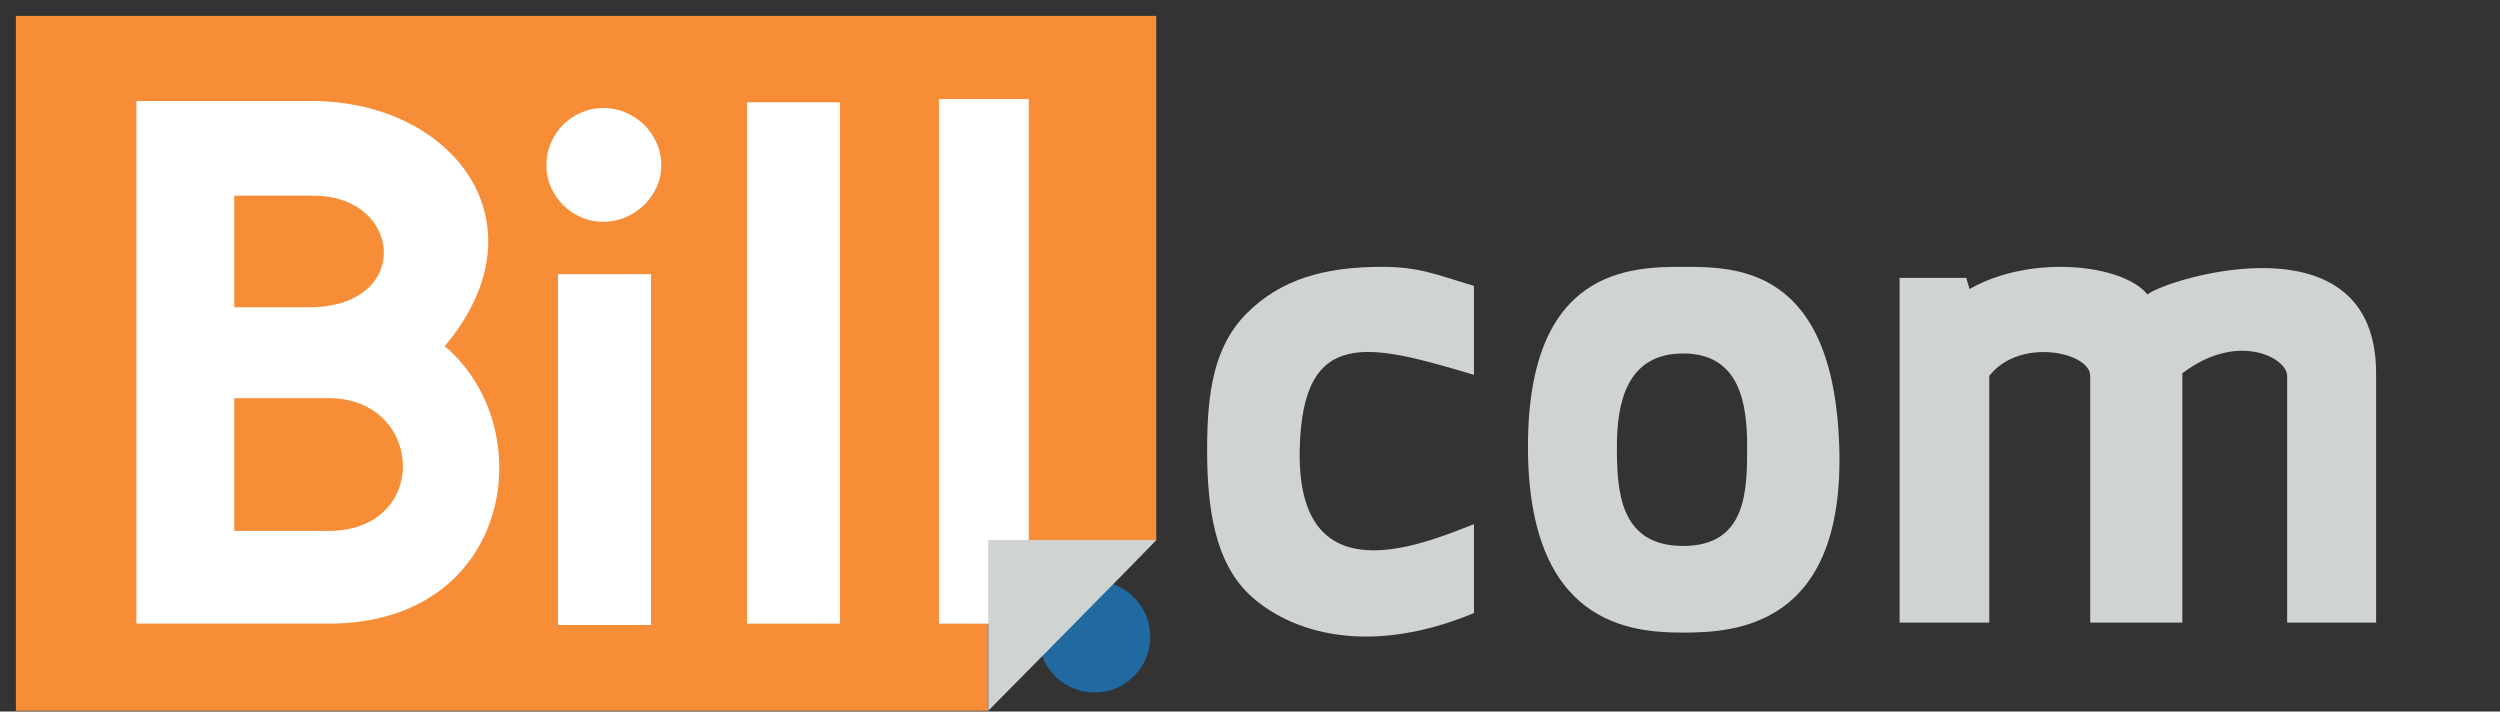 <svg clip-rule="evenodd" fill-rule="evenodd" stroke-linejoin="round" stroke-miterlimit="1.414" viewBox="0 0 787 224" xmlns="http://www.w3.org/2000/svg"><rect x="0" y="0" width="787" height="224" fill="#333333" stroke="none"/><path d="m0 0h786.25v223.75h-786.25z" fill="none"/><path d="m464 193c-36.228 14.988-60.313 4.183-70.875-6s-13.125-26.715-13.125-45.43c0-18.371 2.212-32.768 12.636-43.089s23.787-14.481 42.364-14.481c11.834 0 16.959 2.422 29 6v28c-32.764-9.743-54.049-15.633-54.851 23.57-.95 46.411 38.092 30.014 54.851 23.43z" fill="#cfd3d2" fill-rule="nonzero"/><path d="m529.842 199.14c-16.444 0-48.842-2.453-48.842-58.622 0-56.168 32.467-56.518 48.842-56.518 16.444 0 47.336-.171 49.158 56.518 1.822 56.69-32.714 58.622-49.158 58.622zm0-27.275c20.182 0 20.158-17.723 20.158-31.347 0-13.554-2.318-29.243-20.158-29.243s-20.842 15.689-20.842 29.243c0 13.624.66 31.347 20.842 31.347z" fill="#cfd3d2" fill-rule="nonzero"/><path d="m598 196v-108.523h21l1 3.523c19.513-11.16 48.534-7.74 56 1.689 6.309-4.996 72-25.32 72 24.821v78.49h-28v-77.664c0-5.724-15.644-14.081-33-.826v78.49h-29v-77.664c0-7.493-22.224-12.249-31.773 0v77.664z" fill="#cfd3d2" fill-rule="nonzero"/><path d="m5 5h359v165h-53v53.75h-306z" fill="#f78d36"/><circle cx="344.555" cy="200.446" fill="#206aa1" r="17.554"/><g fill-rule="nonzero"><path d="m42.945 196.319v-164.532h55.123c44.578 0 74.405 38.526 41.932 77.213 30.544 25.638 21.51 87.319-36.552 87.319zm30.794-70.975v41.784h29.709c32.203-.027 30.147-41.809 0-41.784zm0-28.619h24.329c32.088-.579 28.588-35.614 0-35.127h-24.329z" fill="#fff"/><path d="m204.939 86.307v110.452h-29.276v-110.452zm3.235-34.229c0 2.443-.496 4.732-1.488 6.869s-2.308 4.007-3.949 5.609c-1.641 1.603-3.568 2.881-5.781 3.835s-4.579 1.431-7.098 1.431c-2.442 0-4.751-.477-6.926-1.431s-4.063-2.232-5.666-3.835c-1.603-1.602-2.881-3.472-3.835-5.609s-1.431-4.426-1.431-6.869c0-2.518.477-4.884 1.431-7.097s2.232-4.121 3.835-5.724 3.491-2.881 5.666-3.835 4.484-1.431 6.926-1.431c2.519 0 4.885.477 7.098 1.431s4.14 2.232 5.781 3.835 2.957 3.511 3.949 5.724 1.488 4.579 1.488 7.097z" fill="#fff"/><path d="m235.149 32.208h29.276v164.111h-29.276z" fill="#fff"/><path d="m295.579 31.208h28.276v165.111h-28.276z" fill="#fff"/></g><path d="m364 170c-.239-.015-52.892 0-52.892 0v53.75s53.131-53.735 52.892-53.75z" fill="#cfd3d2"/></svg>
